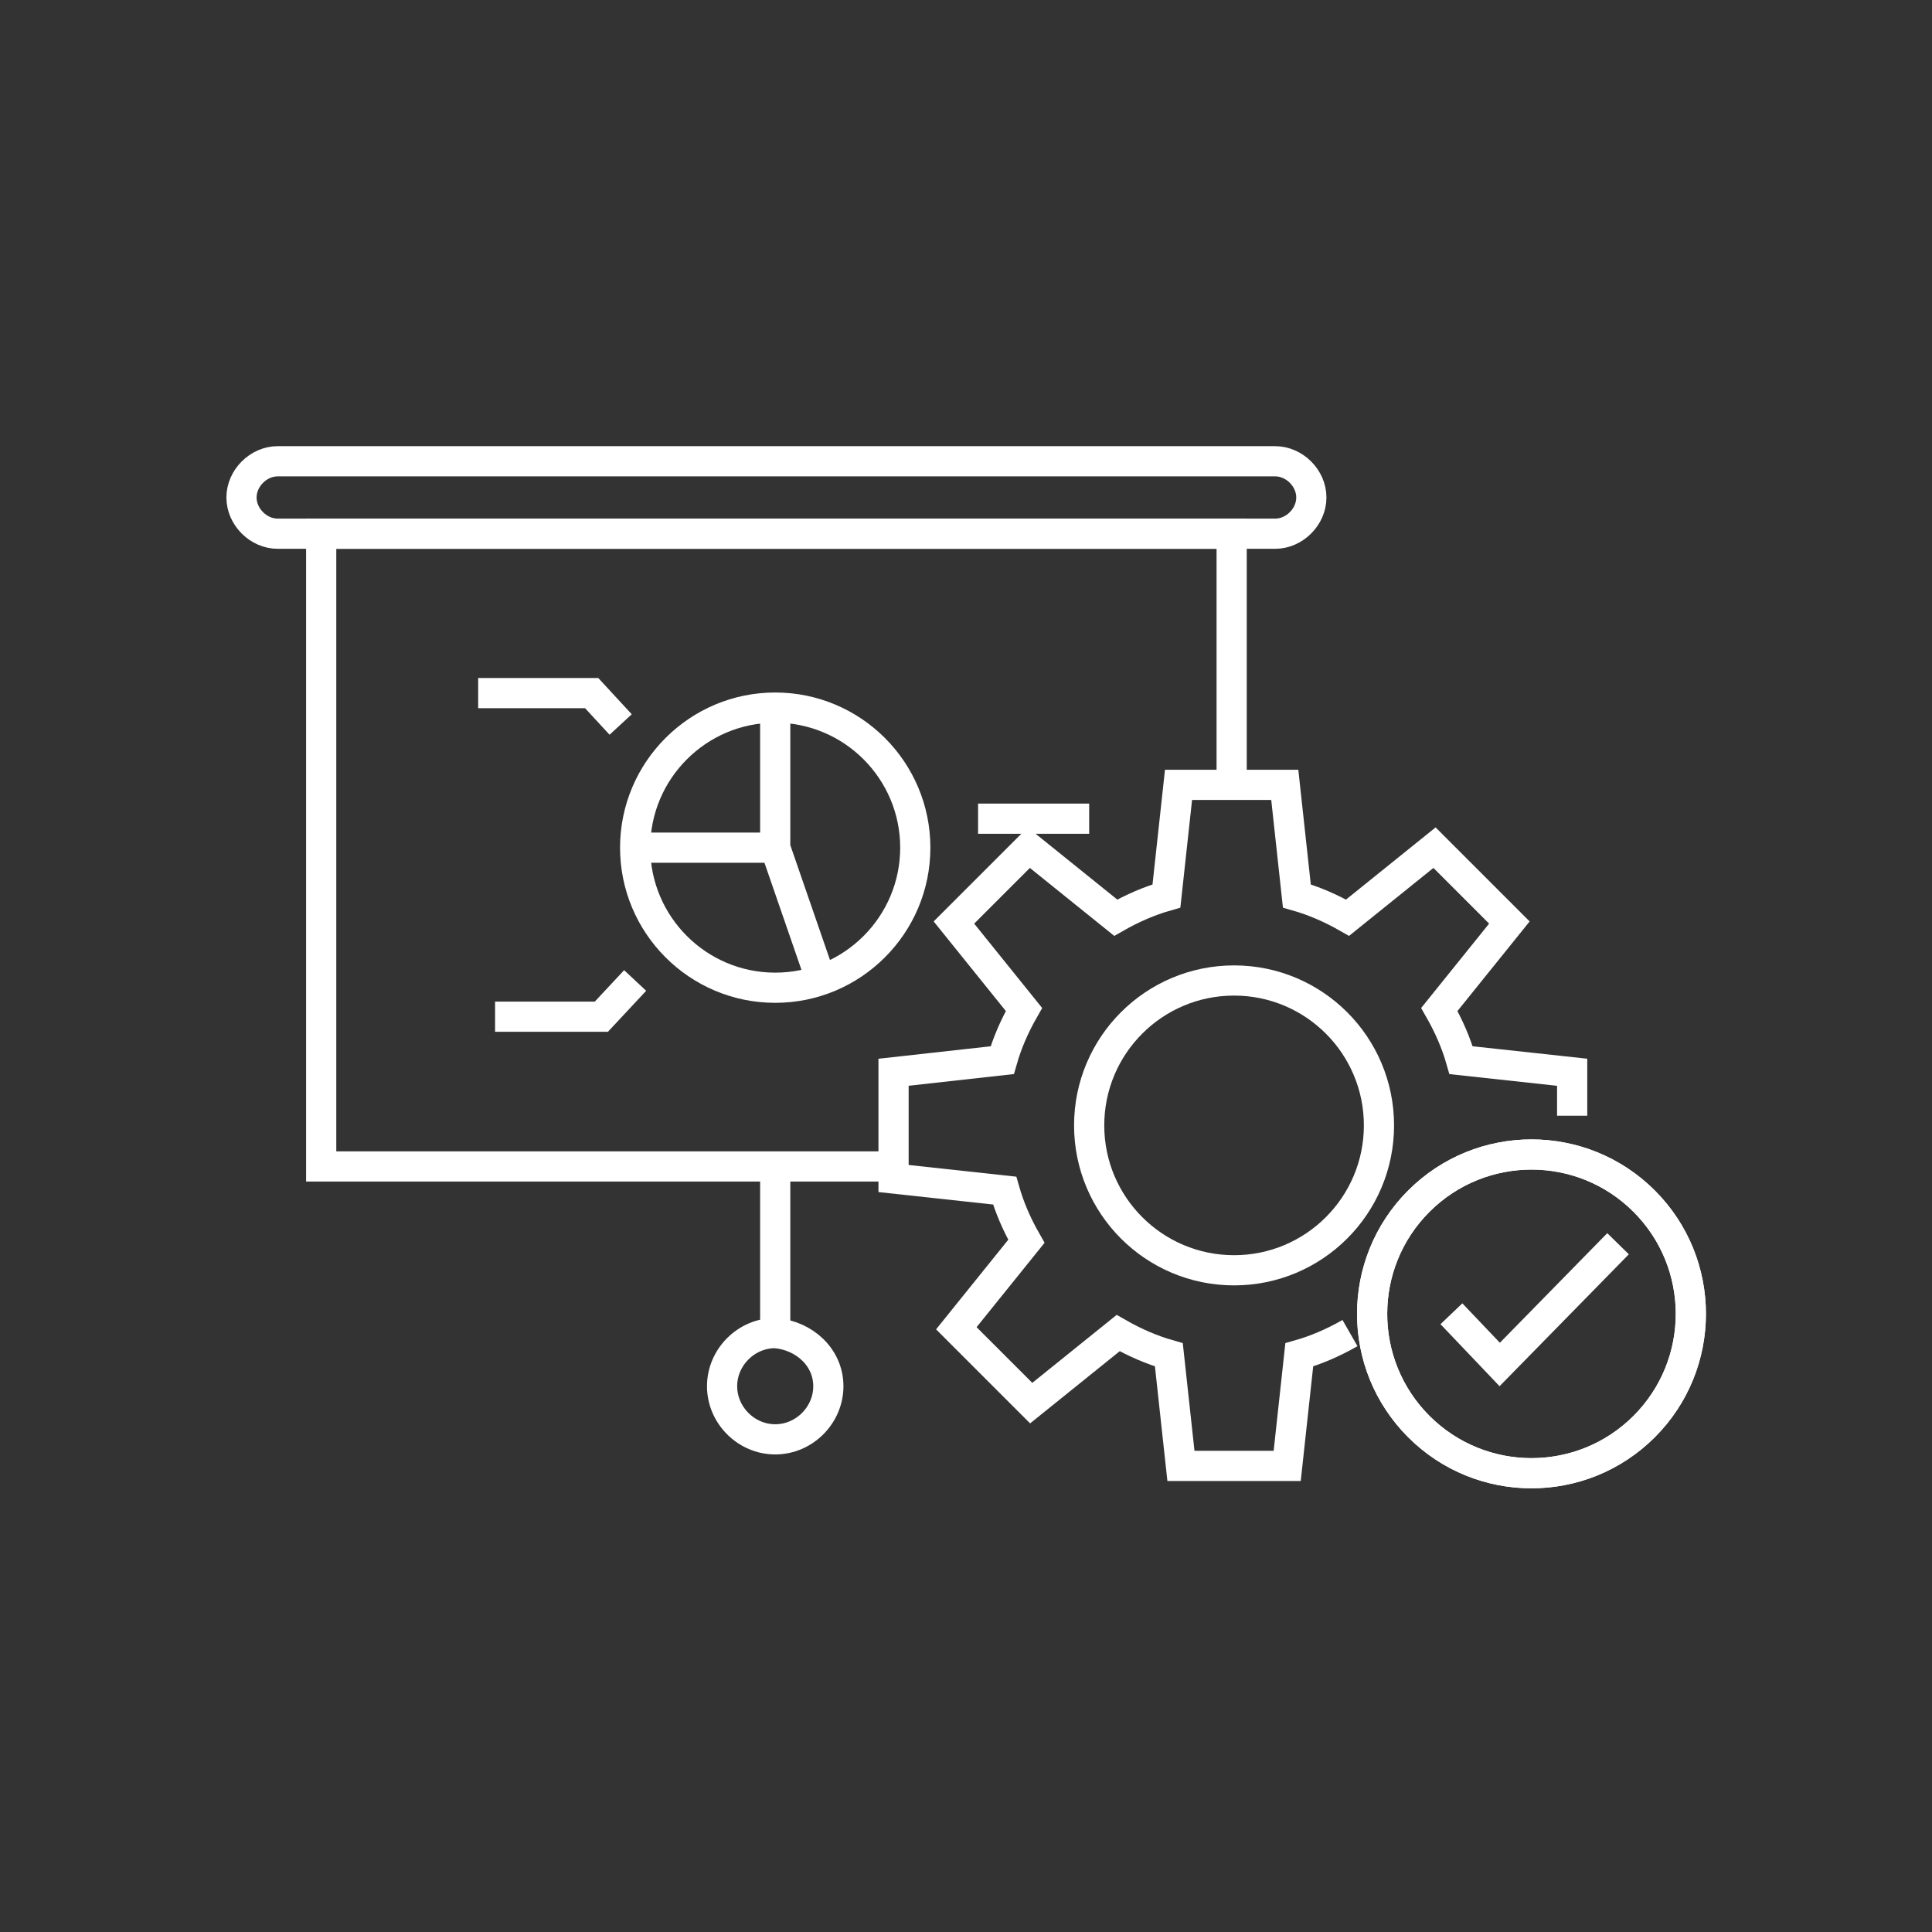 <?xml version="1.0" encoding="utf-8"?>
<!-- Generator: Adobe Illustrator 26.4.1, SVG Export Plug-In . SVG Version: 6.00 Build 0)  -->
<svg version="1.1" id="Layer" xmlns="http://www.w3.org/2000/svg" xmlns:xlink="http://www.w3.org/1999/xlink" x="0px" y="0px"
	 viewBox="0 0 80 80" style="enable-background:new 0 0 80 80;" xml:space="preserve">
<rect x="0" y="0" width="80" height="80" fill="#333333" stroke="none"/>
<style type="text/css">
	.st0{fill:none;stroke:#FFFFFF;stroke-width:1.25;stroke-miterlimit:10;}
</style>
<g>
	<g>
		<polyline class="st0" points="37,48.3 13.3,48.3 13.3,22.1 51,22.1 51,32.3 		"/>
		<line class="st0" x1="32.1" y1="48.2" x2="32.1" y2="55.5"/>
		<path class="st0" d="M37.9,35.1c0,3.2-2.6,5.8-5.8,5.8c-3.2,0-5.8-2.6-5.8-5.8c0-3.2,2.6-5.8,5.8-5.8
			C35.3,29.3,37.9,31.9,37.9,35.1z"/>
		<polyline class="st0" points="32.1,29.3 32.1,35.1 34,40.6 		"/>
		<line class="st0" x1="26.3" y1="35.1" x2="32.1" y2="35.1"/>
		<polyline class="st0" points="25.7,30 24.5,28.7 19.8,28.7 		"/>
		<line class="st0" x1="40.5" y1="33.9" x2="45.1" y2="33.9"/>
		<polyline class="st0" points="26.3,40.6 24.9,42.1 20.5,42.1 		"/>
		<path class="st0" d="M52.8,22.1H11.5c-0.8,0-1.5-0.7-1.5-1.5l0,0c0-0.8,0.7-1.5,1.5-1.5h41.3c0.8,0,1.5,0.7,1.5,1.5l0,0
			C54.3,21.4,53.6,22.1,52.8,22.1z"/>
		<path class="st0" d="M34.3,57.4c0,1.2-1,2.2-2.2,2.2c-1.2,0-2.2-1-2.2-2.2c0-1.2,1-2.2,2.2-2.2C33.3,55.3,34.3,56.2,34.3,57.4z"/>
	</g>
	<g>
		<g>
			<ellipse transform="matrix(0.707 -0.707 0.707 0.707 -19.869 60.767)" class="st0" cx="63.4" cy="54.4" rx="6.6" ry="6.6"/>
			<ellipse transform="matrix(0.707 -0.707 0.707 0.707 -19.869 60.767)" class="st0" cx="63.4" cy="54.4" rx="6.6" ry="6.6"/>
			<polyline class="st0" points="60.1,54.4 62.1,56.5 67,51.5 			"/>
		</g>
		<g>
			<circle class="st0" cx="51.1" cy="46.6" r="6"/>
			<path class="st0" d="M65.1,46.2v-1.8l-4.6-0.5c-0.2-0.7-0.5-1.4-0.9-2.1l2.9-3.6l-3.1-3.1l-3.6,2.9c-0.7-0.4-1.4-0.7-2.1-0.9
				l-0.5-4.6h-4.4l-0.5,4.6c-0.7,0.2-1.4,0.5-2.1,0.9l-3.6-2.9l-3.1,3.1l2.9,3.6c-0.4,0.7-0.7,1.4-0.9,2.1L37,44.4v4.4l4.6,0.5
				c0.2,0.7,0.5,1.4,0.9,2.1L39.6,55l3.1,3.1l3.6-2.9c0.7,0.4,1.4,0.7,2.1,0.9l0.5,4.6h4.4l0.5-4.6c0.7-0.2,1.4-0.5,2.1-0.9"/>
		</g>
	</g>
</g>
</svg>
